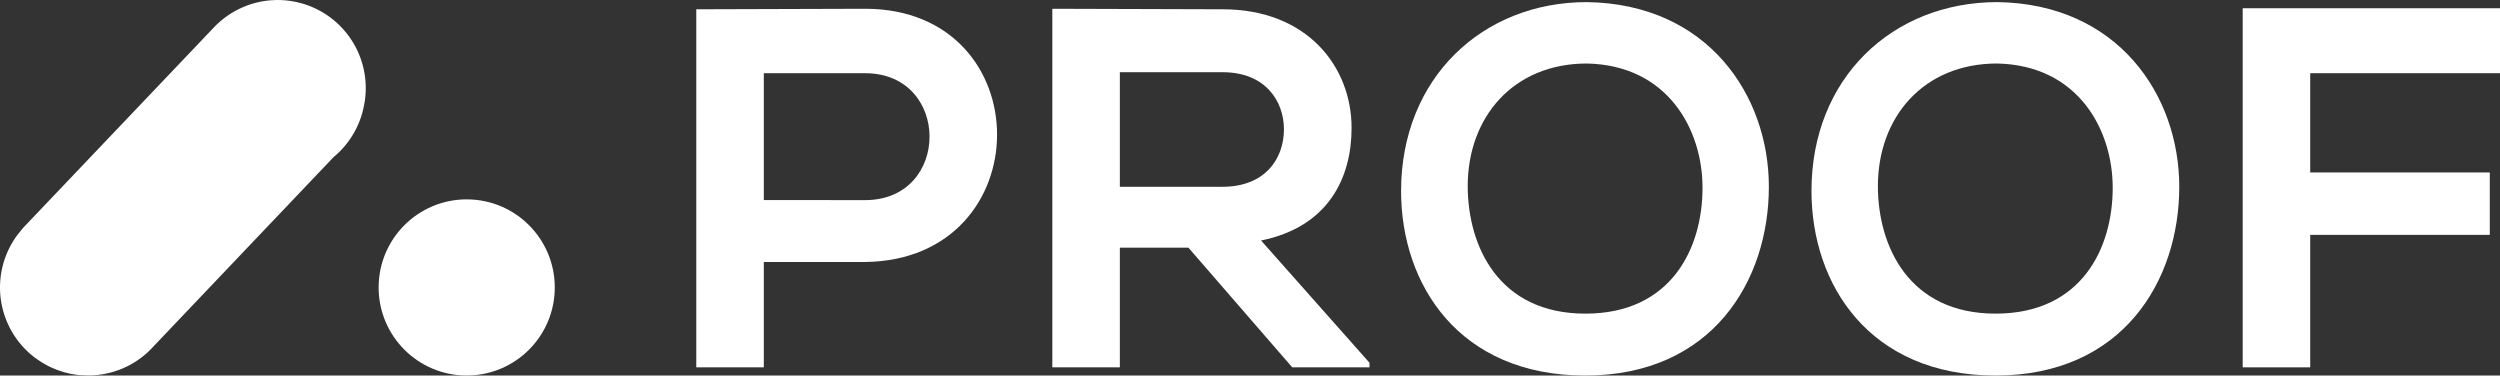 <?xml version="1.0" encoding="UTF-8"?> <svg xmlns="http://www.w3.org/2000/svg" viewBox="0 0 672.75 101.06"><rect x="0" y="0" width="672.75" height="101.06" fill="#333333" stroke="none"/><defs><style>.cls-1{fill:#fff;}</style></defs><title>Proof logo white </title><g id="Layer_2" data-name="Layer 2"><g id="Lager_1_kopia_2" data-name="Lager 1 kopia 2"><path class="cls-1" d="M205.54,98.85H187.37V2.5c15,0,30.42-.14,45.43-.14,23.67,0,35.51,16.93,35.51,33.86s-11.84,34-35.51,34.28H205.54Zm27.26-45c11.56,0,17.34-8.53,17.34-17.07S244.36,19.7,232.8,19.7H205.54V53.84Z"></path><path class="cls-1" d="M347.74,98.85,319.8,66.64H301.35V98.85H283.18V2.36c15.42,0,30.42.14,45.85.14,22.71,0,34.68,15.41,34.68,31.93,0,13.22-6.06,26.57-24.36,30.29l29.18,32.9v1.23ZM301.35,50.26H329c11.56,0,16.51-7.71,16.51-15.42S340.45,19.43,329,19.43H301.35Z"></path><path class="cls-1" d="M476,50.26c0,25.19-15.14,50.8-49.42,50.8-33.86,0-49.55-24.37-49.55-49.7C377.07,20.94,399,.57,427,.57,459.52,1,476,25.62,476,50.26ZM426.62,84.4c23.27,0,31.53-17.76,31.53-33.86,0-15.7-9.36-33-31.11-33.45-19.83,0-32.08,14.45-32.08,33C395,66.37,403.36,84.4,426.62,84.4Z"></path><path class="cls-1" d="M586.44,50.26c0,25.19-15.14,50.8-49.42,50.8-33.86,0-49.55-24.37-49.55-49.7,0-30.42,21.88-50.79,50-50.79C569.92,1,586.44,25.62,586.44,50.26ZM537,84.4c23.27,0,31.53-17.76,31.53-33.86,0-15.7-9.36-33-31.11-33.45-19.83,0-32.08,14.45-32.08,33C505.36,66.37,513.76,84.4,537,84.4Z"></path><path class="cls-1" d="M603.51,2.22h69.24V19.7H621.68V46.41H670V63.2H621.68V98.85H603.51Z"></path><circle class="cls-1" cx="125.59" cy="77.35" r="23.7"></circle><path class="cls-1" d="M97.94,28.46A23.69,23.69,0,0,0,57.56,7.38l0,0L6.52,61h0c-.29.31-.58.63-.85,1s-.35.42-.52.63L5,62.83l-.34.42A23.71,23.71,0,0,0,9.6,96.41c.12.09.25.16.38.25.36.26.74.51,1.12.75l.77.46c.39.23.78.44,1.18.65l.78.37c.42.19.85.38,1.28.55l.72.26c.47.17,1,.32,1.43.46l.55.14c.52.14,1,.26,1.57.35l.32.06c.59.1,1.18.18,1.78.24l.21,0c.64,0,1.29.08,1.94.08h.19c.66,0,1.33,0,2-.1h.05c.25,0,.51,0,.76-.08a23.55,23.55,0,0,0,14.69-7.65L89.73,42.31A23.74,23.74,0,0,0,97.94,28.46Z"></path></g></g></svg> 